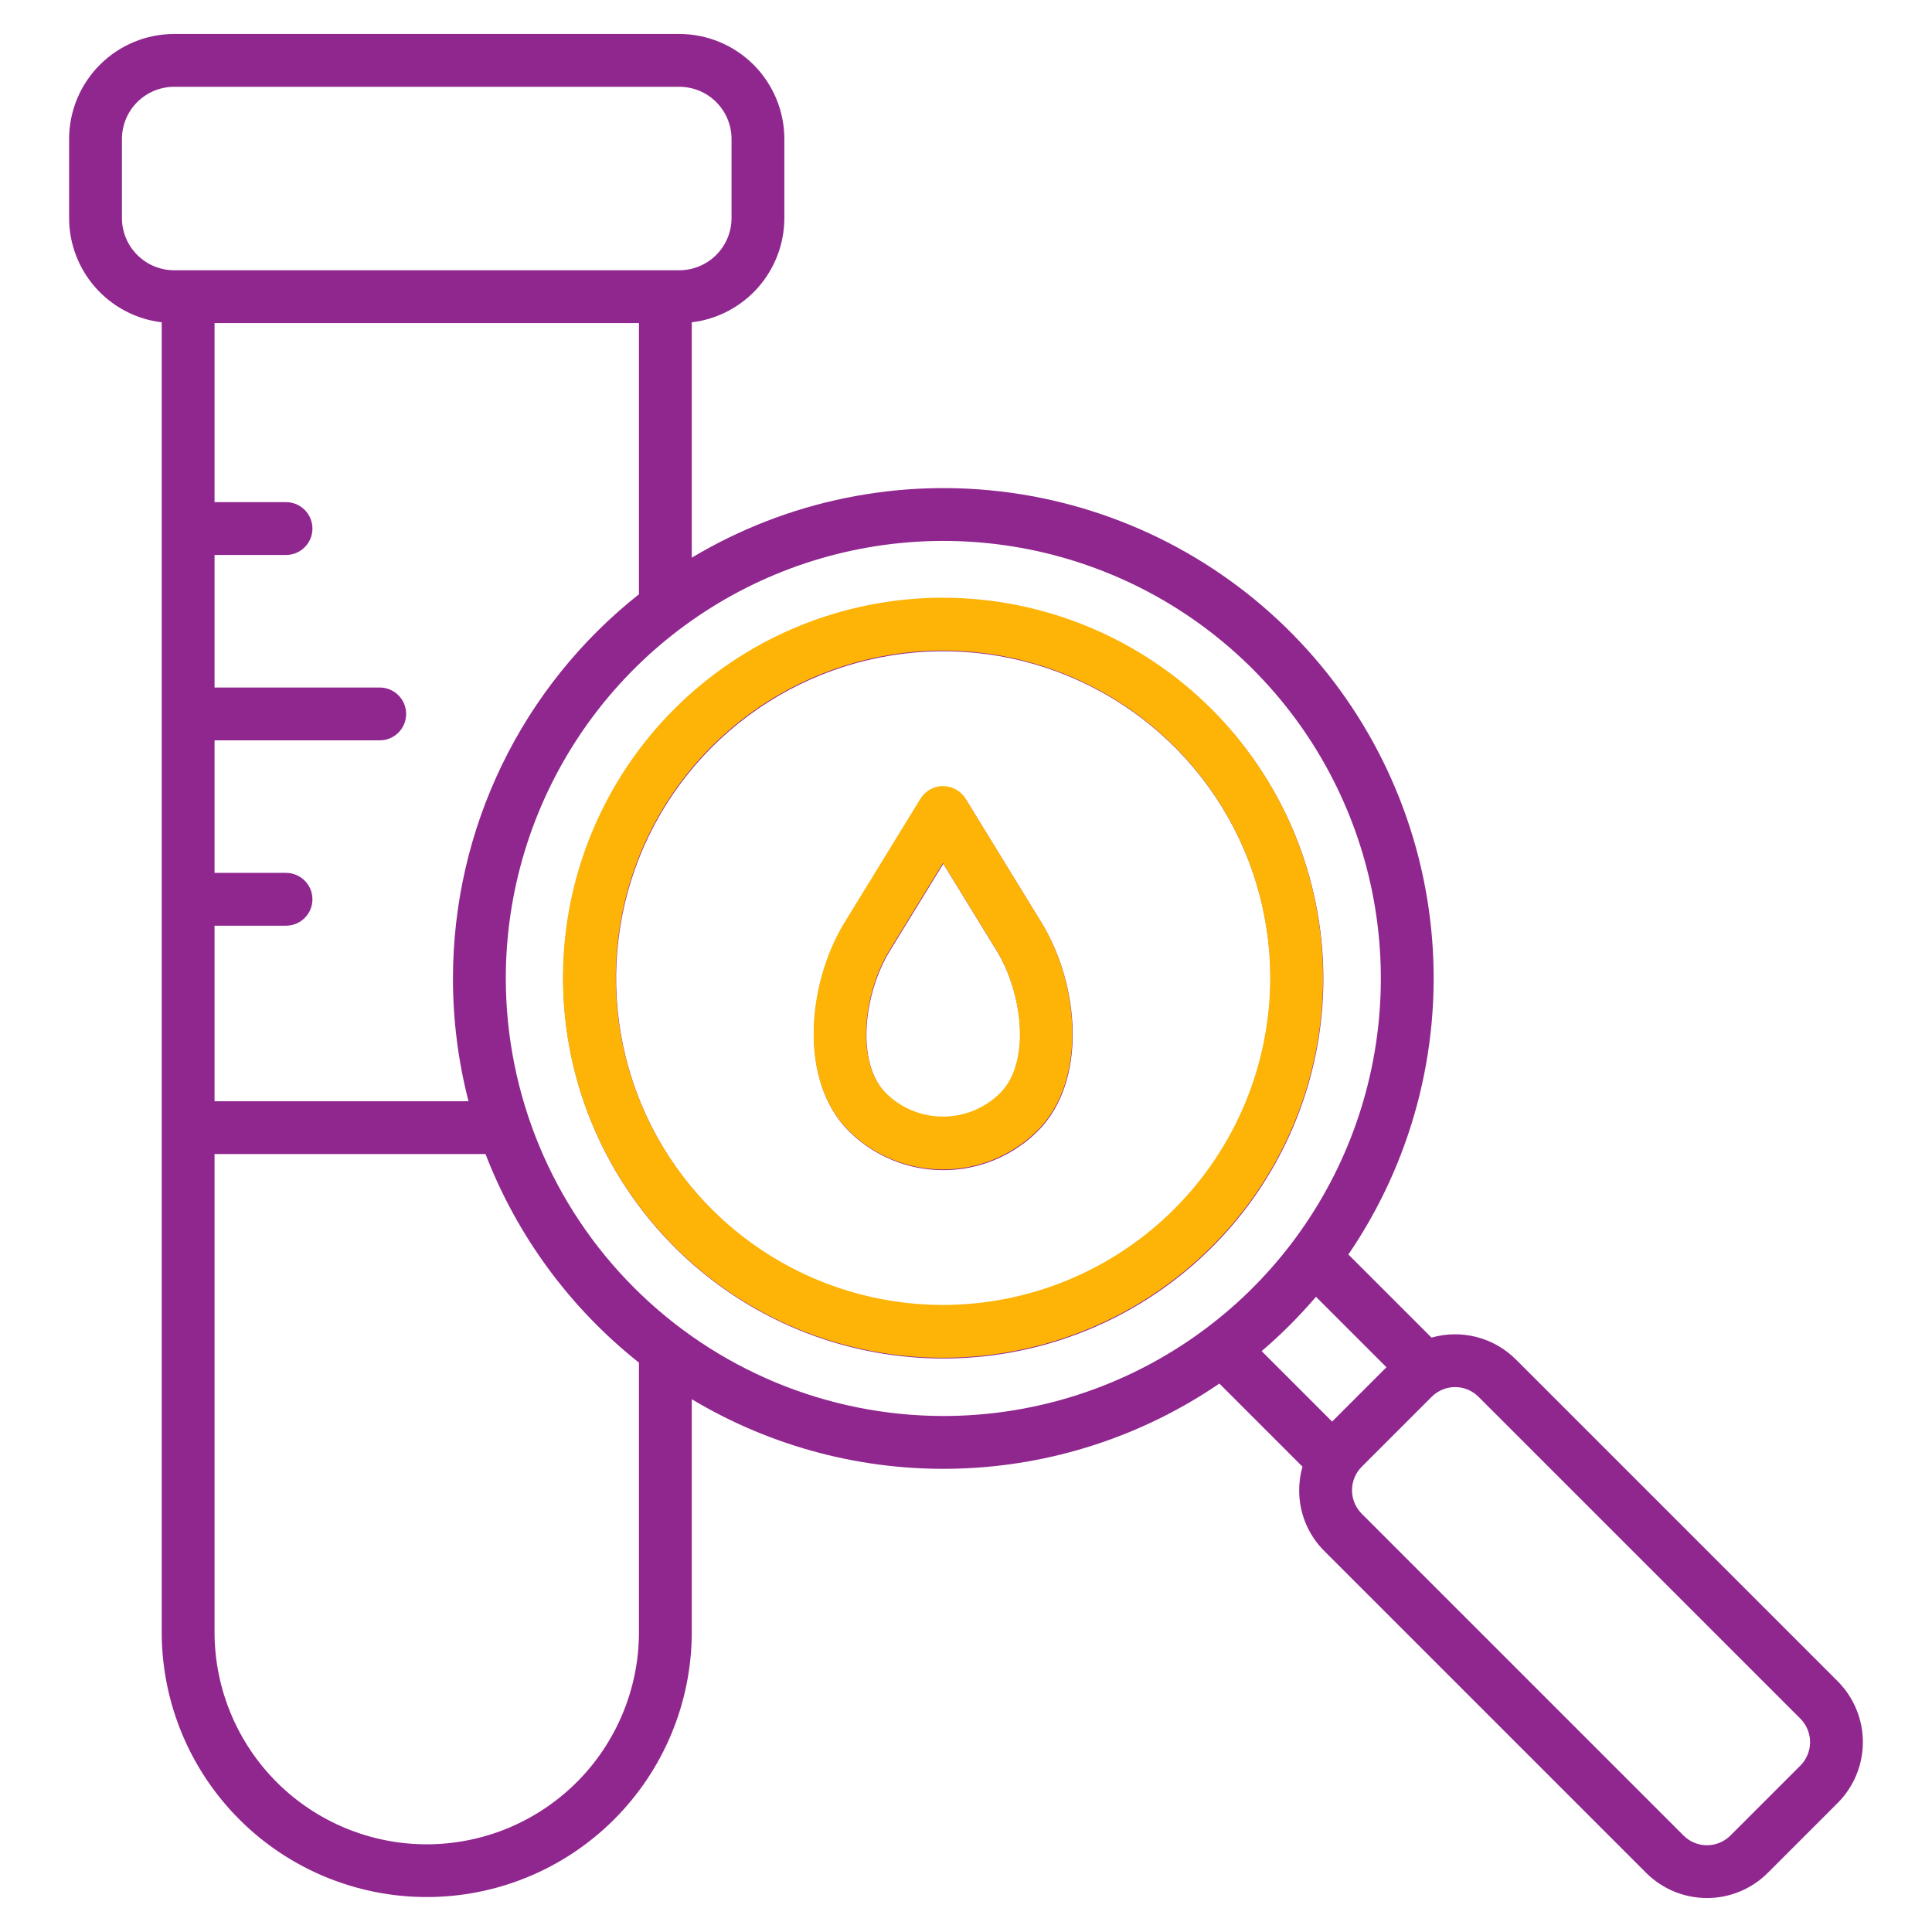 <svg width="64" height="64" viewBox="0 0 64 64" fill="none" xmlns="http://www.w3.org/2000/svg">
<path d="M31.249 19.824C28.759 19.824 26.325 20.562 24.255 21.946C22.184 23.329 20.571 25.295 19.618 27.596C18.665 29.896 18.416 32.427 18.901 34.869C19.387 37.311 20.586 39.554 22.347 41.315C24.108 43.076 26.351 44.275 28.793 44.76C31.235 45.246 33.766 44.997 36.067 44.044C38.367 43.091 40.333 41.477 41.716 39.407C43.1 37.336 43.838 34.902 43.838 32.413C43.834 29.075 42.506 25.875 40.146 23.515C37.786 21.155 34.586 19.828 31.249 19.824ZM31.249 43.252C29.105 43.252 27.009 42.616 25.227 41.425C23.444 40.234 22.055 38.541 21.235 36.561C20.414 34.58 20.2 32.401 20.618 30.298C21.036 28.196 22.068 26.265 23.584 24.749C25.1 23.233 27.031 22.2 29.134 21.782C31.236 21.364 33.416 21.578 35.396 22.399C37.377 23.219 39.07 24.608 40.261 26.391C41.452 28.173 42.088 30.269 42.088 32.413C42.085 35.286 40.942 38.041 38.91 40.074C36.878 42.106 34.123 43.249 31.249 43.252ZM60.879 55.697L50.214 45.032C49.855 44.674 49.407 44.418 48.916 44.291C48.425 44.164 47.908 44.17 47.421 44.31L44.667 41.557C46.753 38.5 47.732 34.822 47.442 31.132C47.152 27.443 45.61 23.963 43.072 21.27C40.534 18.577 37.152 16.831 33.486 16.323C29.82 15.814 26.091 16.573 22.916 18.474V10.677C23.761 10.575 24.539 10.168 25.104 9.532C25.669 8.895 25.982 8.074 25.983 7.223V4.604C25.982 3.681 25.615 2.797 24.963 2.145C24.31 1.493 23.426 1.126 22.504 1.125H5.768C4.846 1.126 3.962 1.493 3.309 2.145C2.657 2.797 2.29 3.681 2.289 4.604V7.223C2.29 8.074 2.603 8.895 3.168 9.532C3.733 10.168 4.512 10.576 5.357 10.677V54.095C5.365 56.418 6.294 58.642 7.94 60.282C9.585 61.921 11.813 62.842 14.136 62.842C16.459 62.842 18.687 61.921 20.332 60.282C21.978 58.642 22.907 56.418 22.916 54.095V46.351C25.574 47.944 28.633 48.742 31.73 48.65C34.828 48.558 37.834 47.58 40.393 45.832L43.146 48.585C43.074 48.839 43.037 49.102 43.037 49.366C43.036 49.739 43.108 50.11 43.251 50.455C43.394 50.801 43.603 51.114 43.868 51.378L54.533 62.043C55.068 62.576 55.791 62.875 56.546 62.875C57.3 62.875 58.024 62.576 58.558 62.043L60.879 59.722C61.411 59.188 61.71 58.464 61.71 57.71C61.71 56.956 61.411 56.232 60.879 55.697V55.697ZM15.005 32.413C15.004 33.785 15.177 35.151 15.52 36.48H7.107V30.665H9.475C9.707 30.665 9.929 30.573 10.093 30.409C10.258 30.245 10.35 30.022 10.35 29.79C10.35 29.558 10.258 29.336 10.093 29.172C9.929 29.007 9.707 28.915 9.475 28.915H7.107V24.525H12.579C12.811 24.525 13.034 24.433 13.198 24.269C13.362 24.105 13.454 23.882 13.454 23.65C13.454 23.418 13.362 23.195 13.198 23.031C13.034 22.867 12.811 22.775 12.579 22.775H7.107V18.384H9.475C9.707 18.384 9.929 18.292 10.093 18.128C10.258 17.964 10.35 17.741 10.35 17.509C10.35 17.277 10.258 17.055 10.093 16.89C9.929 16.726 9.707 16.634 9.475 16.634H7.107V10.703H21.166V19.686C19.245 21.205 17.693 23.139 16.626 25.343C15.559 27.547 15.005 29.964 15.005 32.413ZM4.039 7.223V4.604C4.04 4.145 4.222 3.706 4.546 3.382C4.871 3.058 5.31 2.876 5.768 2.875H22.504C22.962 2.876 23.402 3.058 23.726 3.382C24.05 3.706 24.233 4.146 24.233 4.604V7.223C24.233 7.682 24.05 8.121 23.726 8.445C23.402 8.77 22.962 8.952 22.504 8.953H5.768C5.31 8.952 4.87 8.77 4.546 8.445C4.222 8.121 4.04 7.682 4.039 7.223ZM21.166 54.095C21.158 55.954 20.414 57.735 19.096 59.047C17.779 60.358 15.995 61.095 14.136 61.095C12.277 61.095 10.493 60.358 9.176 59.047C7.859 57.735 7.115 55.954 7.107 54.095V38.23H16.083C17.131 40.945 18.886 43.331 21.166 45.139V54.095ZM16.755 32.413C16.755 29.546 17.605 26.744 19.198 24.36C20.79 21.977 23.054 20.119 25.702 19.022C28.351 17.925 31.265 17.638 34.077 18.197C36.888 18.757 39.471 20.137 41.498 22.164C43.525 24.191 44.905 26.774 45.464 29.585C46.023 32.397 45.736 35.311 44.639 37.96C43.542 40.608 41.685 42.872 39.301 44.464C36.918 46.057 34.115 46.907 31.249 46.907C27.406 46.903 23.722 45.374 21.005 42.657C18.287 39.94 16.759 36.255 16.755 32.413ZM43.594 42.958L45.928 45.292L44.128 47.092L41.794 44.758C42.44 44.206 43.041 43.604 43.594 42.958V42.958ZM59.642 58.485L57.321 60.806C57.115 61.011 56.837 61.126 56.546 61.126C56.255 61.126 55.977 61.011 55.771 60.806L45.106 50.141C44.902 49.934 44.787 49.656 44.787 49.366C44.787 49.075 44.902 48.797 45.106 48.591L47.427 46.27C47.633 46.065 47.911 45.949 48.202 45.949C48.492 45.949 48.771 46.065 48.977 46.27L59.642 56.935C59.846 57.141 59.961 57.42 59.961 57.71C59.961 58 59.846 58.279 59.642 58.485L59.642 58.485ZM31.995 26.481C31.916 26.354 31.807 26.248 31.676 26.175C31.546 26.102 31.398 26.064 31.249 26.064C31.099 26.064 30.952 26.102 30.821 26.175C30.691 26.248 30.581 26.354 30.503 26.481L27.99 30.577C26.753 32.593 26.45 35.802 28.118 37.469C28.949 38.298 30.075 38.763 31.249 38.763C32.423 38.763 33.548 38.298 34.38 37.469C36.048 35.802 35.745 32.593 34.507 30.577L31.995 26.481ZM33.142 36.232C32.639 36.732 31.958 37.012 31.249 37.012C30.539 37.012 29.858 36.732 29.355 36.232C28.339 35.216 28.607 32.919 29.482 31.492L31.249 28.613L33.015 31.492C33.891 32.919 34.158 35.216 33.142 36.232Z" fill="#90278F"/>
<path d="M31.238 19.8C28.748 19.8 26.314 20.538 24.243 21.922C22.173 23.305 20.559 25.271 19.607 27.572C18.654 29.872 18.405 32.403 18.89 34.845C19.376 37.287 20.575 39.531 22.336 41.291C24.097 43.052 26.34 44.251 28.782 44.736C31.224 45.222 33.755 44.973 36.056 44.02C38.356 43.067 40.322 41.453 41.705 39.383C43.089 37.313 43.827 34.879 43.827 32.389C43.823 29.051 42.495 25.851 40.135 23.491C37.775 21.131 34.575 19.804 31.238 19.8ZM31.238 43.228C29.094 43.228 26.998 42.593 25.216 41.401C23.433 40.211 22.044 38.518 21.224 36.537C20.403 34.556 20.189 32.377 20.607 30.275C21.025 28.172 22.057 26.241 23.573 24.725C25.089 23.209 27.02 22.177 29.123 21.758C31.225 21.34 33.405 21.555 35.385 22.375C37.366 23.195 39.059 24.584 40.25 26.367C41.441 28.149 42.077 30.245 42.077 32.389C42.074 35.263 40.931 38.018 38.898 40.05C36.867 42.082 34.111 43.225 31.238 43.228ZM31.983 26.457C31.905 26.33 31.796 26.224 31.665 26.151C31.534 26.078 31.387 26.04 31.238 26.04C31.088 26.04 30.941 26.078 30.81 26.151C30.68 26.224 30.57 26.33 30.492 26.457L27.979 30.553C26.742 32.569 26.439 35.778 28.107 37.446C28.938 38.274 30.064 38.739 31.238 38.739C32.411 38.739 33.537 38.274 34.369 37.446C36.036 35.778 35.733 32.569 34.496 30.553L31.983 26.457ZM33.131 36.208C32.628 36.708 31.947 36.988 31.238 36.988C30.528 36.988 29.847 36.708 29.344 36.208C28.328 35.192 28.596 32.895 29.471 31.468L31.238 28.589L33.004 31.468C33.879 32.895 34.147 35.192 33.131 36.208Z" fill="#FDB406"/>
</svg>
